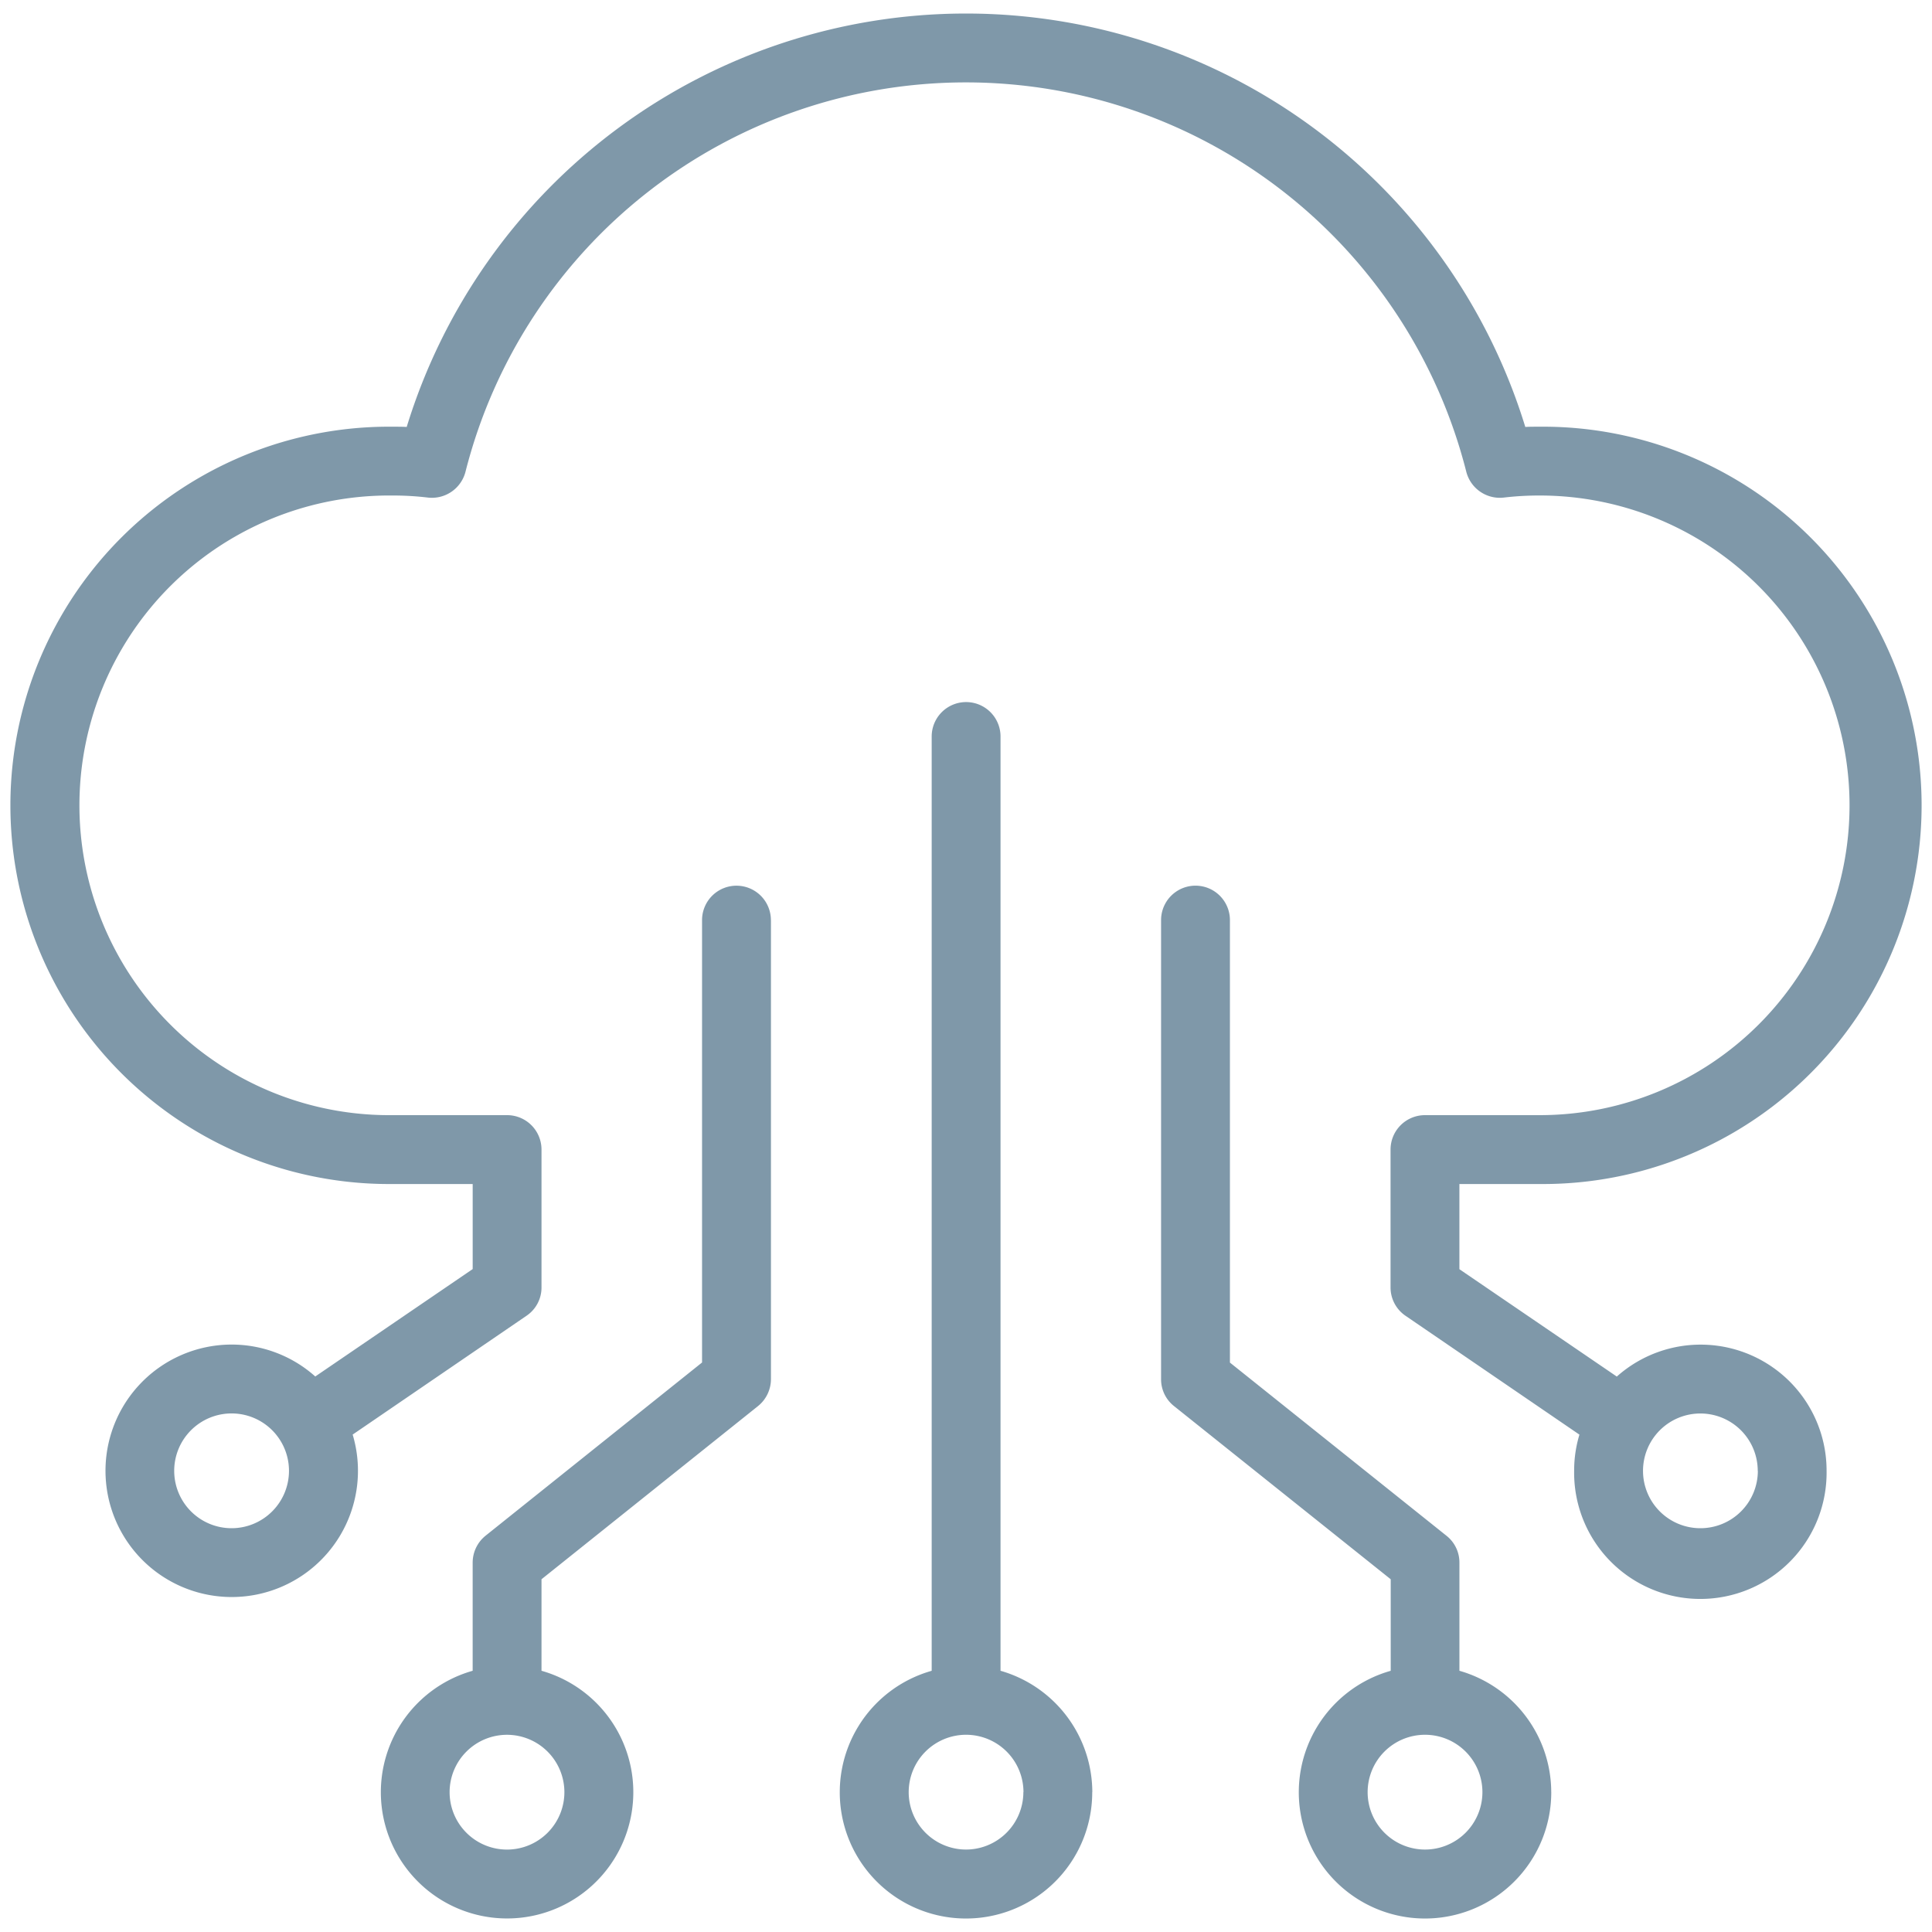 <?xml version="1.0" encoding="UTF-8"?> <svg xmlns="http://www.w3.org/2000/svg" width="71" height="71" viewBox="0 0 71 71"><path id="Path_221" data-name="Path 221" d="M39.639,65.361a4.639,4.639,0,1,1-5.9-4.46V26.566a1.265,1.265,0,0,1,2.53,0V60.9a4.653,4.653,0,0,1,3.373,4.46m-2.53,0A2.109,2.109,0,1,0,35,67.47a2.11,2.11,0,0,0,2.108-2.109m19.4,0a4.639,4.639,0,1,1-5.9-4.46V57.537L42.64,51.169a1.252,1.252,0,0,1-.471-.988V33.313a1.265,1.265,0,0,1,2.53,0V49.574l7.963,6.368a1.252,1.252,0,0,1,.471.988V60.9A4.647,4.647,0,0,1,56.507,65.361Zm-2.53,0a2.109,2.109,0,1,0-2.109,2.109,2.11,2.11,0,0,0,2.109-2.109M27.832,33.313V50.181a1.274,1.274,0,0,1-.471.988L19.4,57.537V60.9a4.639,4.639,0,1,1-2.53,0V56.927a1.274,1.274,0,0,1,.471-.988L25.3,49.571V33.314a1.265,1.265,0,0,1,2.53,0Zm-9.7,29.94a2.109,2.109,0,1,0,2.109,2.108,2.11,2.11,0,0,0-2.109-2.108m48.494-9.7a4.639,4.639,0,1,1-9.277,0,4.563,4.563,0,0,1,.194-1.331l-6.391-4.368a1.257,1.257,0,0,1-.55-1.048v-5.06a1.265,1.265,0,0,1,1.265-1.265h4.217a11.385,11.385,0,0,0,0-22.771,11.06,11.06,0,0,0-1.315.075,1.274,1.274,0,0,1-1.383-.945,18.971,18.971,0,0,0-36.78,0,1.275,1.275,0,0,1-1.384.945,10.834,10.834,0,0,0-1.314-.075,11.386,11.386,0,1,0,.007,22.771h4.217A1.265,1.265,0,0,1,19.4,41.747v5.06a1.25,1.25,0,0,1-.547,1.044L12.46,52.22a4.639,4.639,0,1,1-4.444-3.308,4.614,4.614,0,0,1,3.07,1.173l5.785-3.947,0-3.126H13.916a13.916,13.916,0,1,1,0-27.831c.178,0,.356,0,.53.009a21.5,21.5,0,0,1,41.108,0c.168-.009.346-.009.53-.009a13.916,13.916,0,1,1,0,27.831H53.132v3.13l5.785,3.946a4.629,4.629,0,0,1,7.709,3.466Zm-56.506,0a2.109,2.109,0,1,0-2.108,2.108,2.11,2.11,0,0,0,2.108-2.108m53.976,0a2.108,2.108,0,1,0-2.108,2.108A2.11,2.11,0,0,0,64.1,53.554" transform="translate(0.5 0.5)" fill="#003255" stroke="rgba(0,0,0,0)" stroke-width="1" opacity="0.5"></path></svg> 